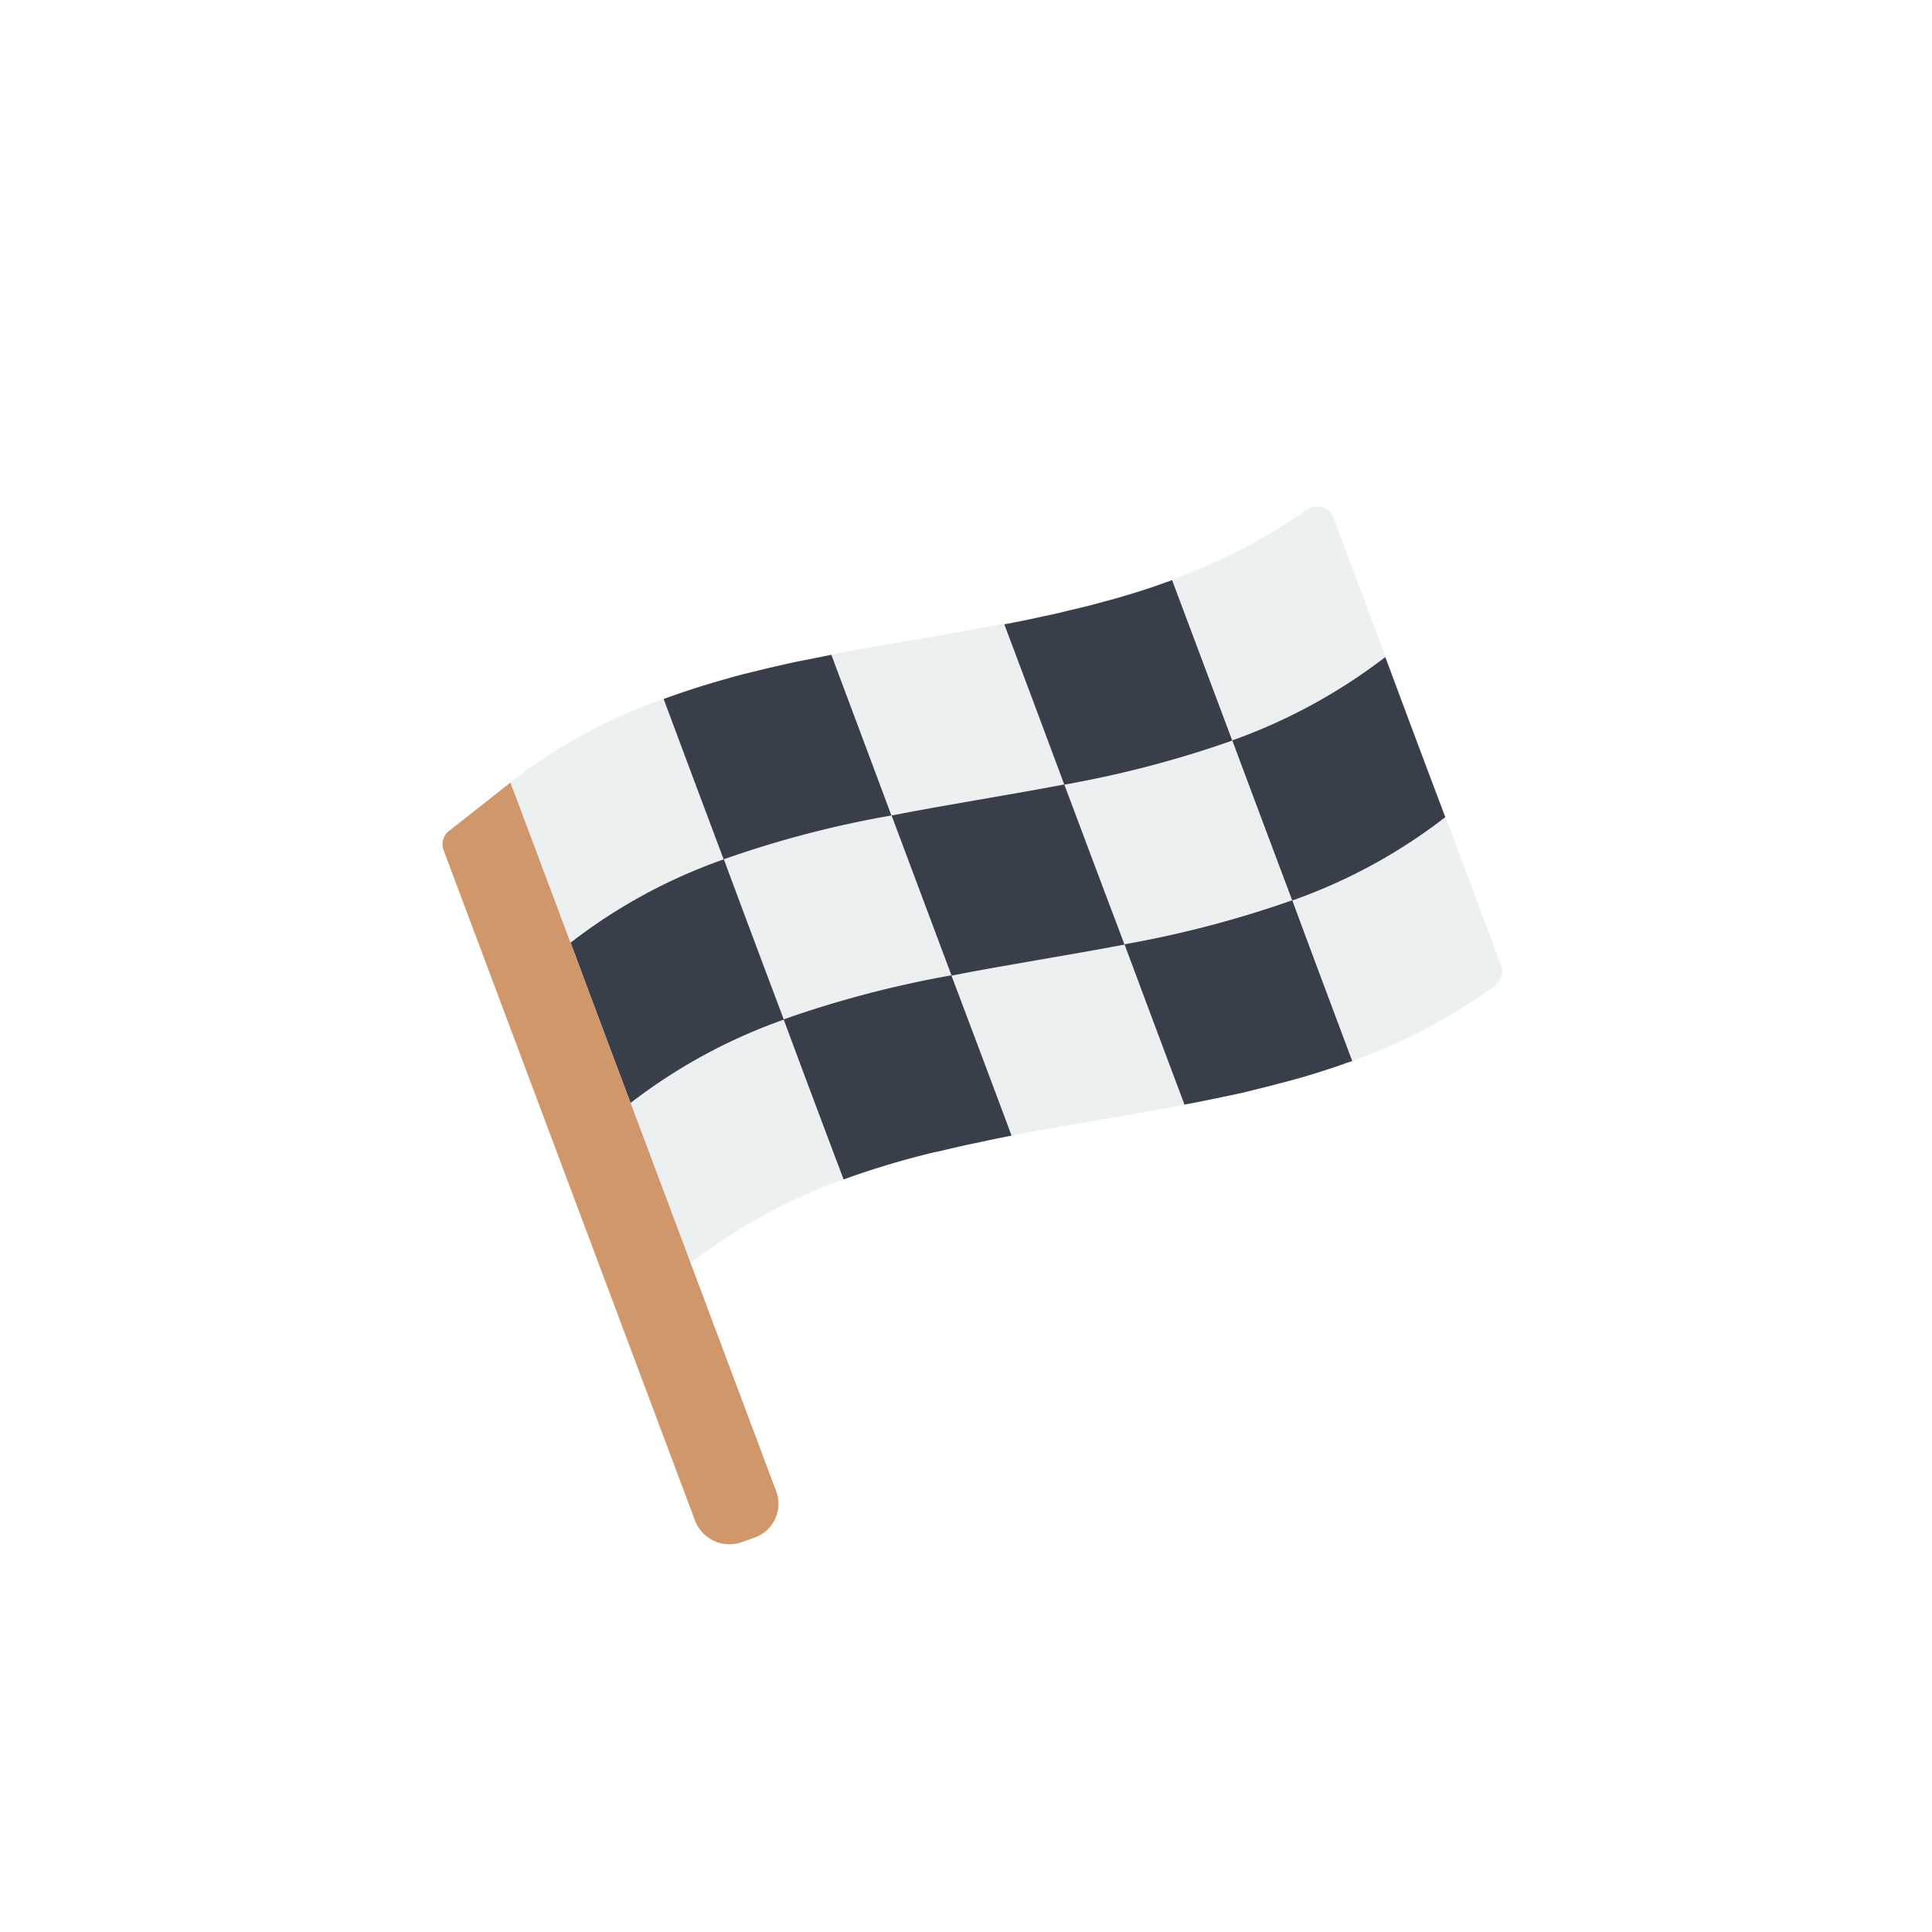 <svg xmlns="http://www.w3.org/2000/svg" xmlns:xlink="http://www.w3.org/1999/xlink" width="286" height="286" viewBox="0 0 286 286"><defs><style>.a{fill:#fff;}.b{fill:#ecf0f1;}.c{fill:#393f4a;}.d{fill:#cf976a;}.e{filter:url(#a);}</style><filter id="a" x="0" y="0" width="286" height="286" filterUnits="userSpaceOnUse"><feOffset dy="5" input="SourceAlpha"/><feGaussianBlur stdDeviation="5" result="b"/><feFlood flood-opacity="0.161"/><feComposite operator="in" in2="b"/><feComposite in="SourceGraphic"/></filter></defs><g transform="translate(-3478 -203)"><g class="e" transform="matrix(1, 0, 0, 1, 3478, 203)"><circle class="a" cx="128" cy="128" r="128" transform="translate(15 10)"/></g><g transform="translate(3543.502 278)"><path class="b" d="M215.173,70.543a83.444,83.444,0,0,1-21.157,11.206,5.274,5.274,0,0,1-.643.214q-1.47.551-2.939,1.01c-2.48.827-5.021,1.562-7.593,2.2-.857.245-1.715.459-2.633.674-.4.092-.8.214-1.225.306-1.072.276-2.174.521-3.276.735a3.938,3.938,0,0,1-.582.122c-1.072.245-2.174.459-3.246.674-.919.184-1.806.367-2.694.521-1.255.245-2.572.49-3.827.735-.827.153-1.715.306-2.541.459a6.83,6.83,0,0,1-.7.122,5.648,5.648,0,0,1-.7.122c-.061,0-.122.031-.184.031-3.215.551-6.4,1.1-9.614,1.653h-.061c-.674.122-1.317.245-1.96.337-.337.092-.735.122-1.072.214l-.888.153c-1.317.245-2.664.49-3.95.735h-.061c-.521.092-1.041.214-1.562.306a1.1,1.1,0,0,1-.337.061c-1.163.245-2.3.49-3.429.735-.8.153-1.623.337-2.419.521-1.1.245-2.2.521-3.307.765a4.977,4.977,0,0,0-.582.122c-1.286.306-2.572.643-3.827.98-3.184.888-6.338,1.868-9.4,3a82.133,82.133,0,0,0-22.688,12.37c-2.97-7.9-8.634-14.482-11.6-22.382s-5.909-15.8-8.879-23.729S72.37,48.375,69.4,40.476A80.406,80.406,0,0,1,92.088,28.136c1.5-.551,3-1.072,4.531-1.562,1.5-.49,2.97-.919,4.47-1.347a.184.184,0,0,1,.122-.031c1.531-.459,3.123-.857,4.685-1.225.276-.092.582-.122.857-.214,1.255-.306,2.541-.582,3.827-.888.612-.122,1.255-.276,1.929-.4.949-.184,1.868-.367,2.817-.551.337-.092.7-.153,1.041-.214.092-.031.184-.031.276-.061a.848.848,0,0,1,.276-.031c.337-.092.735-.153,1.072-.214a.435.435,0,0,1,.184-.061c4.562-.857,9.185-1.623,13.778-2.419,2.327-.4,4.685-.827,7.012-1.255,1.163-.184,2.358-.429,3.521-.643,1.684-.306,3.337-.643,4.991-1.01,1.408-.306,2.817-.582,4.195-.949.919-.214,1.806-.429,2.694-.643,1.286-.306,2.572-.674,3.827-1.01,1.5-.4,2.97-.857,4.44-1.317,1.286-.4,2.6-.857,3.858-1.317A85.155,85.155,0,0,0,187.249.182a2.7,2.7,0,0,1,2.266-.4A2.55,2.55,0,0,1,191.2,1.315c2.572,6.828,5.144,13.717,7.685,20.545q4.455,11.849,8.879,23.7c2.756,7.318,5.481,14.635,8.236,21.953a2.657,2.657,0,0,1-.827,3.031Z" transform="translate(-59.313 0.311)"/><g transform="translate(18.966 10.873)"><path class="c" d="M177.111,95.16a154.256,154.256,0,0,0-24.831,6.491Q147.824,89.8,143.4,77.922c1.5-.551,3-1.072,4.531-1.562,1.5-.49,2.97-.919,4.47-1.347a.184.184,0,0,1,.122-.031c1.531-.459,3.123-.857,4.685-1.225.276-.092.582-.122.857-.214,1.255-.306,2.541-.582,3.827-.888.612-.122,1.255-.276,1.929-.4.949-.184,1.868-.367,2.817-.551.337-.092.7-.153,1.041-.214.092-.031.184-.031.276-.061a.848.848,0,0,1,.276-.031c2.97,7.961,5.94,15.86,8.879,23.76Z" transform="translate(-129.622 -60.316)"/><path class="c" d="M235.141,250.029c-.52.092-1.041.214-1.562.306a1.1,1.1,0,0,1-.337.061c-1.163.245-2.3.49-3.429.735-.8.153-1.623.337-2.419.521-1.1.245-2.2.52-3.307.765a4.976,4.976,0,0,0-.582.122c-1.286.306-2.572.643-3.827.98-3.184.888-6.338,1.868-9.4,3q-4.455-11.8-8.879-23.7a157.611,157.611,0,0,1,24.831-6.522C229.232,234.261,232.2,242.13,235.141,250.029Z" transform="translate(-169.863 -167.789)"/><path class="c" d="M341.841,58.96a157.972,157.972,0,0,1-24.862,6.522Q312.57,53.632,308.1,41.752c1.684-.306,3.337-.643,4.991-1.01,1.408-.306,2.817-.582,4.195-.949.919-.214,1.806-.429,2.694-.643,1.286-.306,2.572-.674,3.827-1.01,1.5-.4,2.97-.857,4.44-1.317,1.286-.4,2.6-.857,3.858-1.317.276-.092.551-.184.827-.306,2.97,7.93,5.94,15.83,8.91,23.76Z" transform="translate(-243.894 -35.2)"/><path class="c" d="M399.911,213.79a5.278,5.278,0,0,1-.643.214q-1.47.551-2.939,1.01c-2.48.827-5.021,1.562-7.593,2.2-.857.245-1.715.459-2.633.674-.4.092-.8.214-1.225.306-1.072.276-2.174.521-3.276.735a3.939,3.939,0,0,1-.582.122c-1.072.245-2.174.459-3.246.674-.919.184-1.807.367-2.694.521q-4.455-11.849-8.879-23.729A157.61,157.61,0,0,0,391.031,190c2.939,7.961,5.909,15.86,8.879,23.79Z" transform="translate(-284.204 -142.603)"/><path class="c" d="M129.967,193.929a81.251,81.251,0,0,0-22.688,12.339q-4.455-11.849-8.879-23.729A80.405,80.405,0,0,1,121.088,170.2Q125.5,182.1,129.967,193.929Z" transform="translate(-98.4 -128.865)"/><path class="c" d="M288.076,157.7c-8.481,1.623-17.116,2.939-25.6,4.593q-4.455-11.849-8.879-23.7c8.481-1.653,17.085-2.97,25.566-4.593q4.455,11.9,8.91,23.7Z" transform="translate(-206.081 -103.749)"/><path class="c" d="M449.837,96.1a80.659,80.659,0,0,1-22.657,12.339q-4.455-11.849-8.879-23.7A82.676,82.676,0,0,0,440.957,72.4q4.409,11.9,8.879,23.7Z" transform="translate(-320.352 -61.01)"/></g><path class="d" d="M82.673,244.856l-1.868.674a5.456,5.456,0,0,1-6.95-3.154L36.623,143.112a2.486,2.486,0,0,1,.8-2.847l9.094-7.165L85.857,238A5.308,5.308,0,0,1,82.673,244.856Z" transform="translate(-36.457 -92.252)"/></g></g></svg>